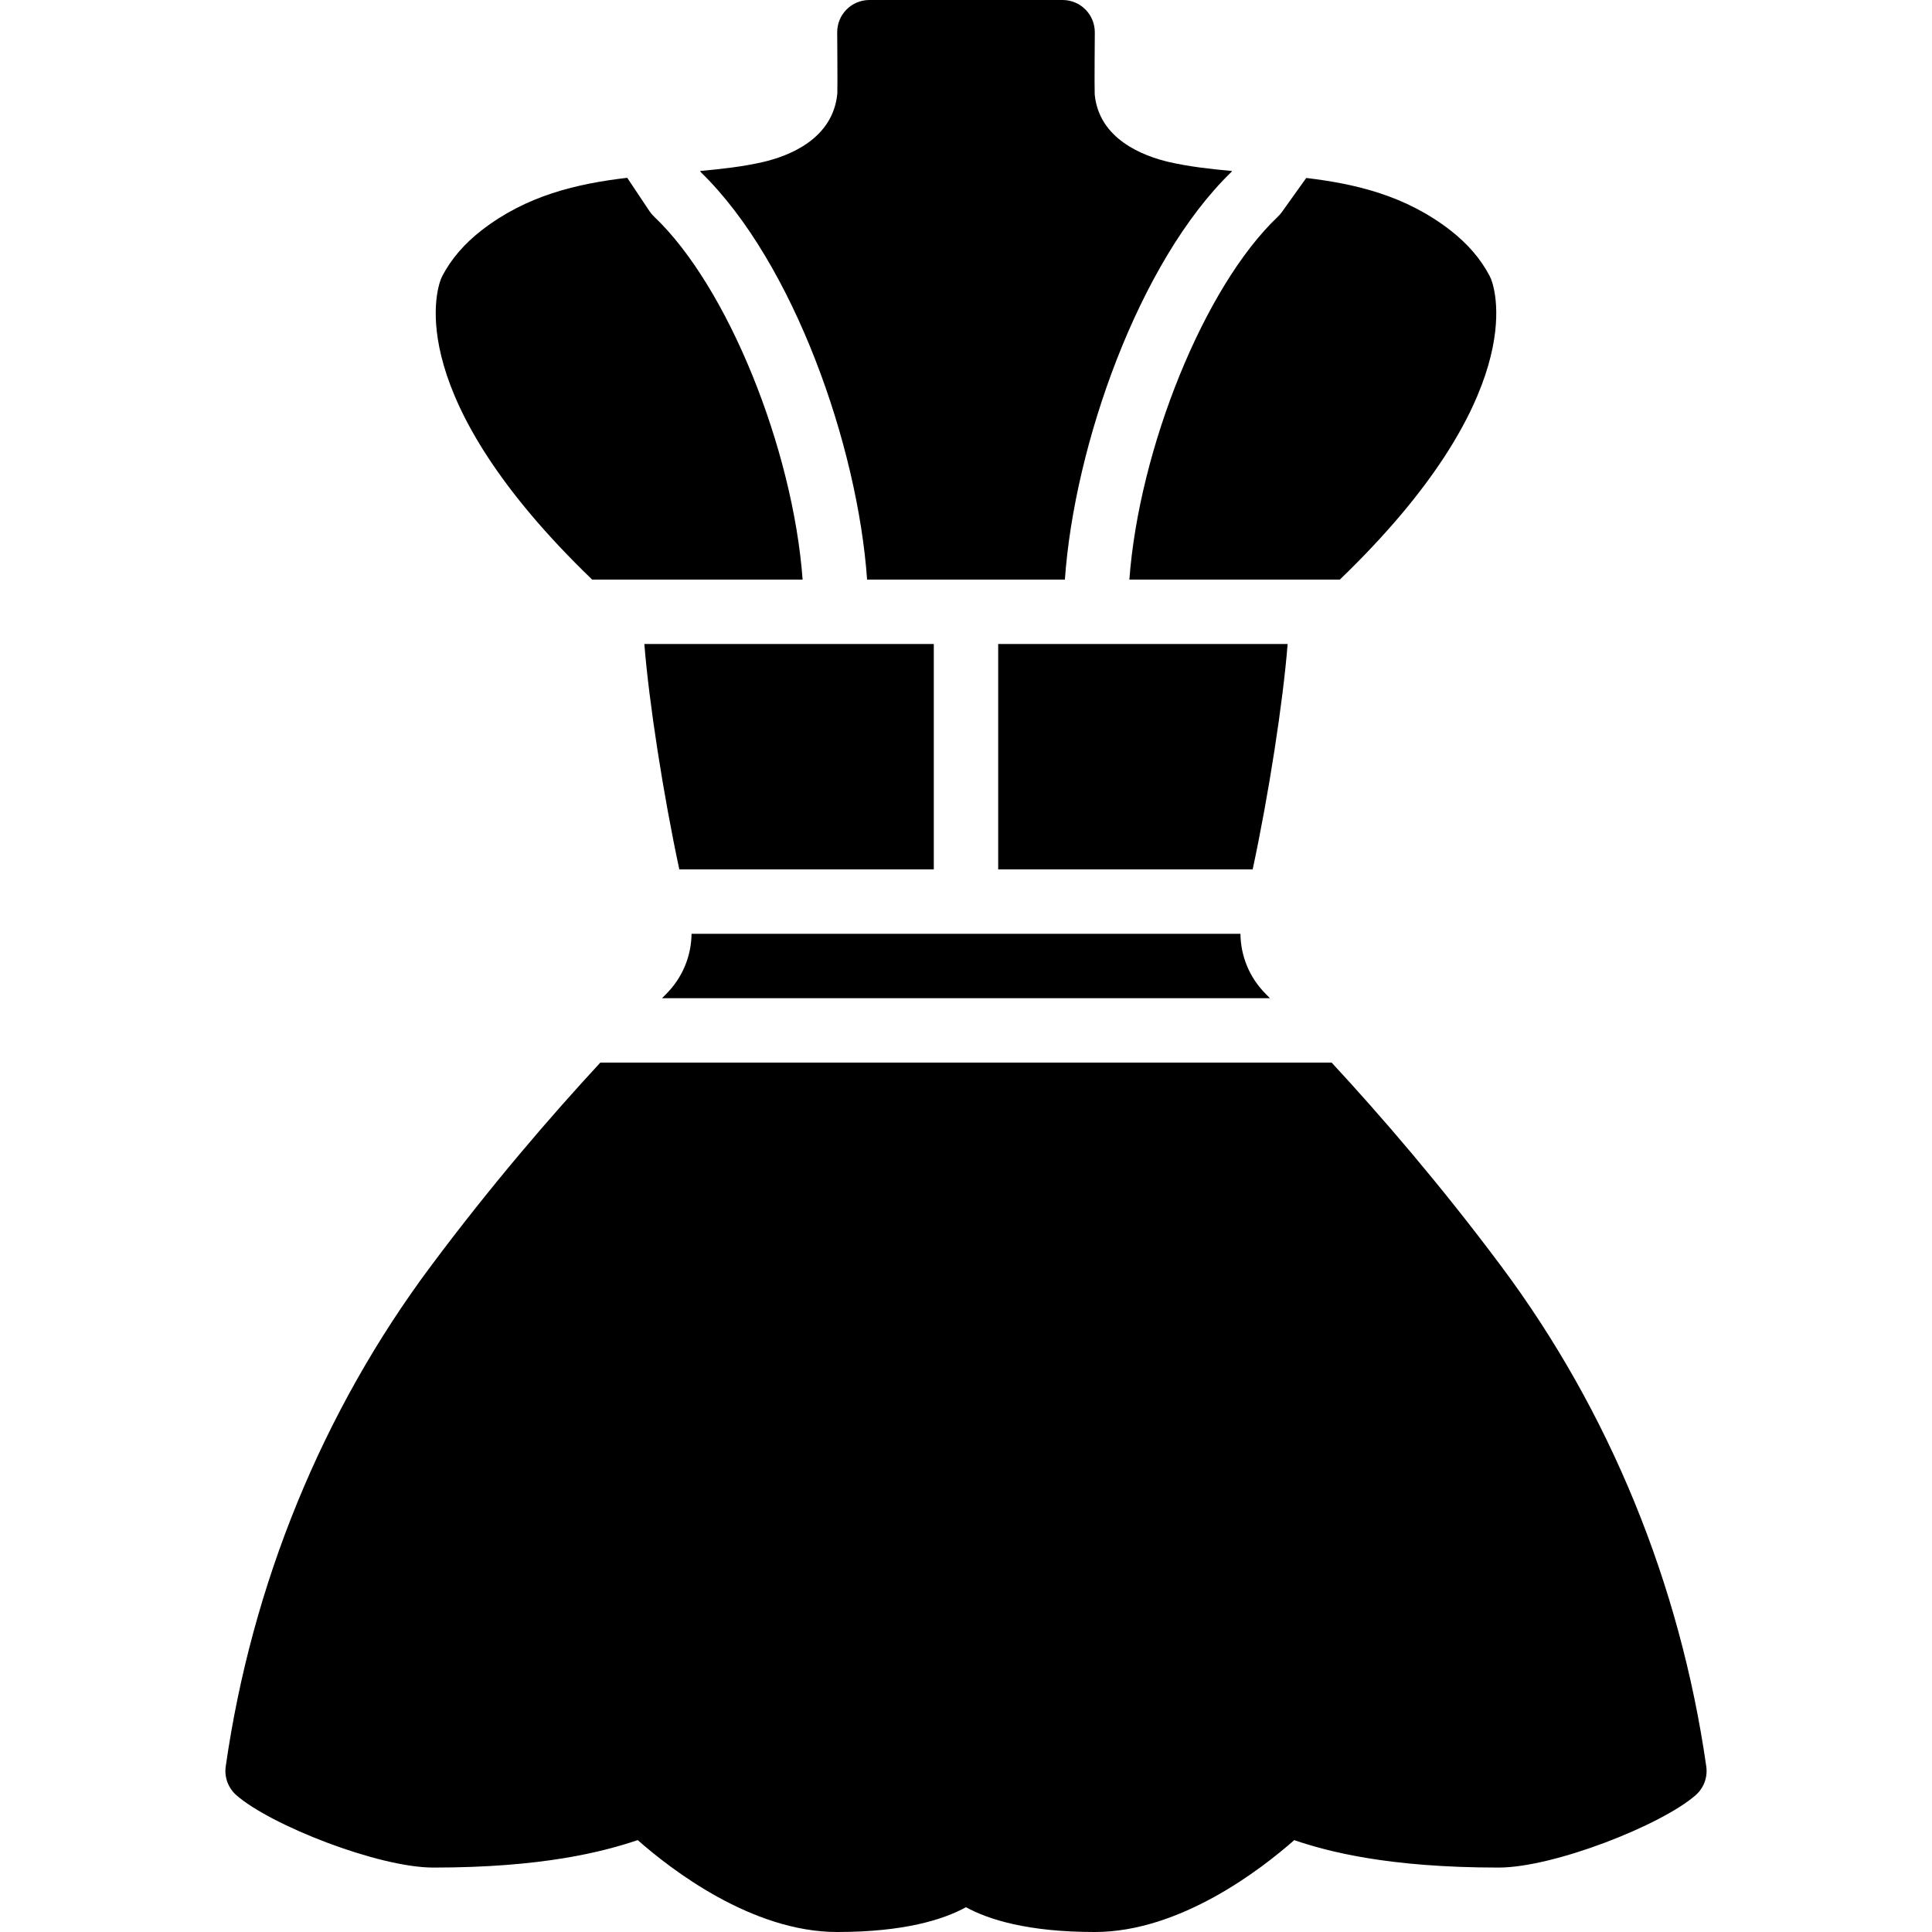 <?xml version="1.0" encoding="iso-8859-1"?>
<!-- Uploaded to: SVG Repo, www.svgrepo.com, Generator: SVG Repo Mixer Tools -->
<svg fill="#000000" height="800px" width="800px" version="1.1" id="Layer_1" xmlns="http://www.w3.org/2000/svg" xmlns:xlink="http://www.w3.org/1999/xlink" 
	 viewBox="0 0 511.999 511.999" xml:space="preserve">
<g transform="translate(0 -1)">
	<g>
		<g>
			<path d="M264.531,171.662v59.733h67.439c4.241-19.746,8.055-44.356,9.267-59.733H264.531z"/>
			<path d="M335.485,264.455c-4.335-4.326-6.69-10.035-6.758-15.991h-145.46c-0.068,5.956-2.423,11.665-6.758,15.991
				c-0.333,0.333-0.725,0.734-1.067,1.075h161.101C336.202,265.189,335.818,264.788,335.485,264.455z"/>
			<path d="M247.465,231.396v-59.733h-76.706c1.212,15.377,5.026,39.987,9.267,59.733H247.465z"/>
			<path d="M355.069,154.597c50.082-48.239,41.37-76.339,40.073-79.65c-0.111-0.29-0.239-0.563-0.384-0.836
				c-2.338-4.471-5.837-8.542-10.402-12.083c-11.81-9.165-24.96-12.279-38.187-13.867l-6.426,8.994
				c-0.324,0.452-0.683,0.862-1.075,1.246c-19.533,18.483-36.813,61.551-39.373,96.196H355.069z"/>
			<path d="M156.928,154.596h55.774c-2.56-34.645-19.84-77.713-39.373-96.196c-0.461-0.444-0.879-0.939-1.229-1.468l-5.88-8.815
				c-13.363,1.579-26.65,4.659-38.579,13.909c-4.565,3.541-8.073,7.612-10.411,12.083c-0.137,0.273-0.265,0.546-0.375,0.836
				C115.559,78.257,106.846,106.357,156.928,154.596z"/>
			<path d="M229.787,154.6h52.42c2.466-35.439,19.533-84.207,44.109-108.015l0.196-0.265c-5.743-0.529-11.341-1.152-16.64-2.364
				c-6.886-1.587-18.62-6.05-19.763-17.929c-0.094-2.057,0.026-16.427,0.026-16.435c0.008-2.27-0.879-4.463-2.483-6.076
				C286.047,1.905,283.871,1,281.601,1h-51.2c-2.278,0-4.454,0.904-6.059,2.517c-1.604,1.613-2.492,3.806-2.475,6.076
				c0,0.009,0.111,14.379,0.034,16.188c-1.161,12.126-12.894,16.589-19.78,18.176c-5.282,1.212-10.863,1.826-16.589,2.355
				l0.247,0.375C210.305,70.53,227.321,119.212,229.787,154.6z"/>
			<path d="M452.177,469.121c-6.912-48.35-25.694-94.182-54.315-132.531c-16.051-21.504-31.727-39.689-44.962-53.99H159.091
				c-13.227,14.302-28.911,32.486-44.954,53.99c-28.629,38.349-47.411,84.181-54.315,132.531c-0.41,2.85,0.648,5.717,2.816,7.62
				c9.02,7.919,37.547,19.183,52.224,19.183c28.791,0,44.774-4.122,54.144-7.279c8.73,7.706,30.208,24.354,52.856,24.354
				c17.758,0,28.177-3.294,34.133-6.571c5.965,3.277,16.375,6.571,34.133,6.571c22.639,0,44.117-16.64,52.855-24.346
				c8.951,3.046,24.977,7.27,54.153,7.27c14.669,0,43.204-11.264,52.224-19.183C451.528,474.838,452.586,471.971,452.177,469.121z"
				/>
		</g>
	</g>
</g>
</svg>